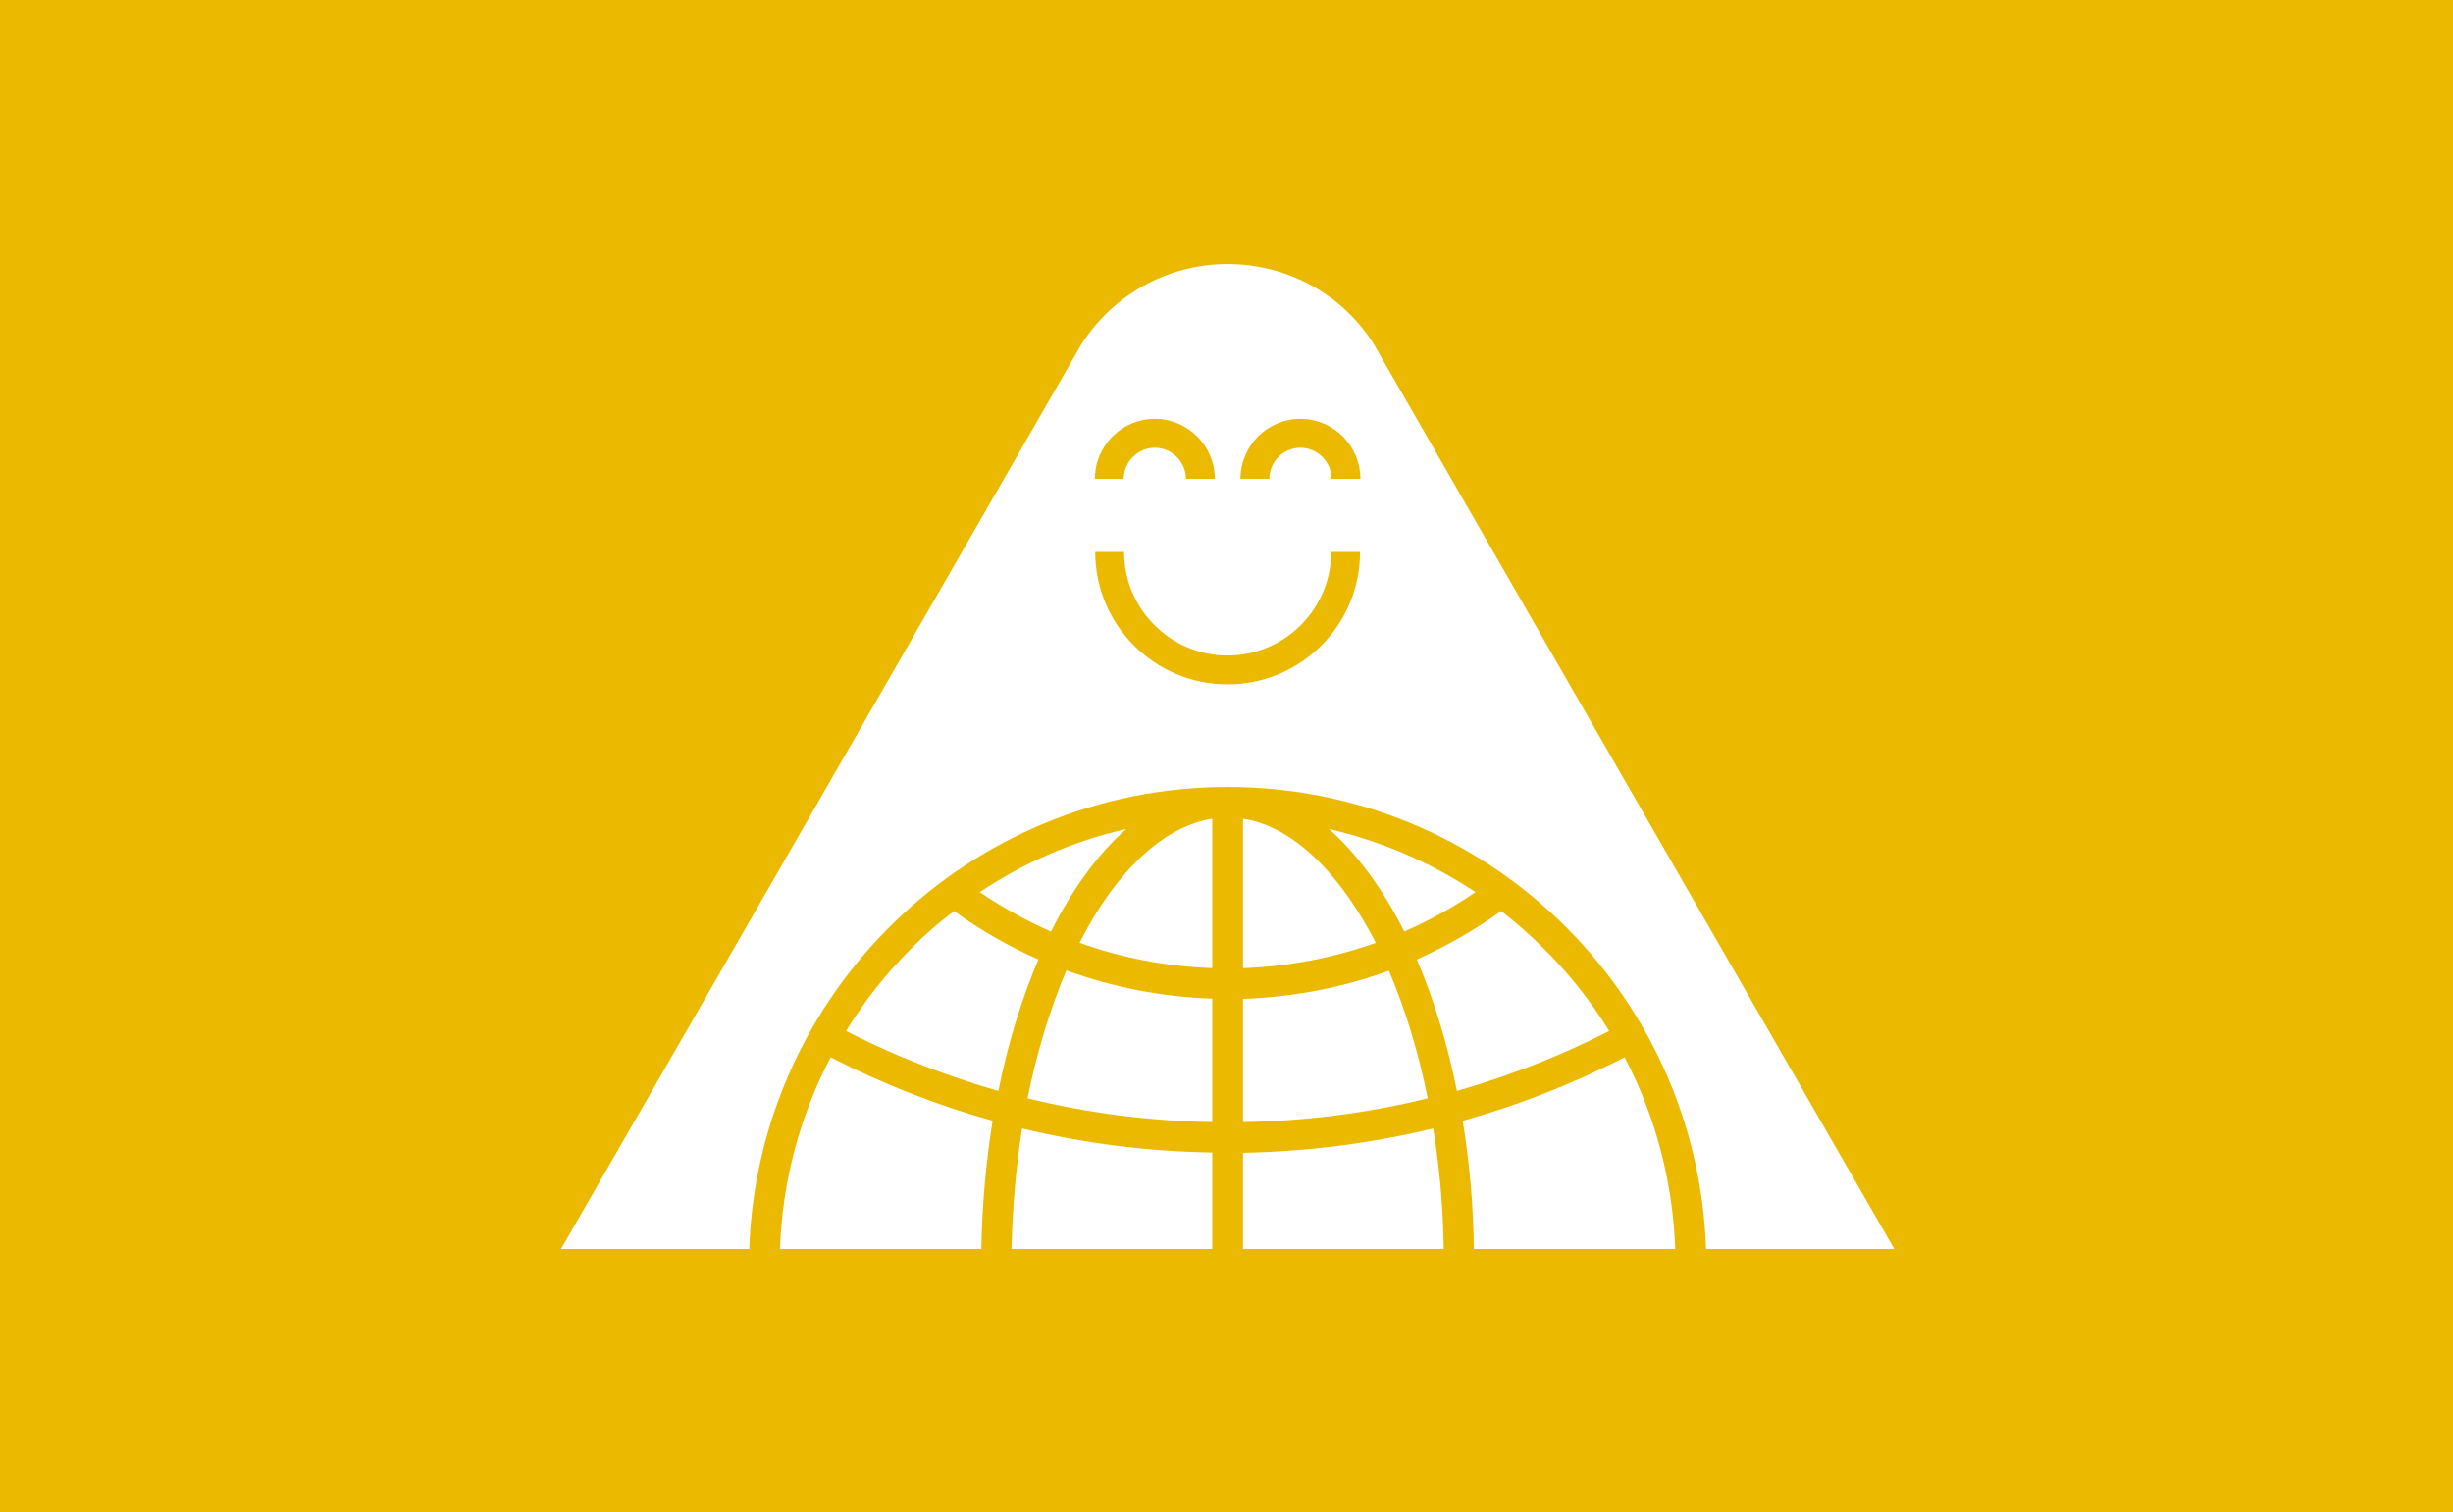 <?xml version="1.0" encoding="UTF-8"?> <svg xmlns="http://www.w3.org/2000/svg" width="892" height="550" viewBox="0 0 892 550" fill="none"><rect width="892" height="550" fill="#EBB900"></rect><path d="M373.654 399.397C395.575 404.761 417.963 407.676 440.817 408.026V363.134C422.277 362.551 404.437 358.936 387.763 352.873C381.816 366.982 377.036 382.606 373.654 399.397Z" fill="white"></path><path d="M382.166 338.765C389.978 323.257 399.306 310.43 409.567 301.452C390.561 305.766 372.488 313.579 356.28 324.423C364.559 330.02 373.187 334.8 382.166 338.765Z" fill="white"></path><path d="M331.212 345.061C322.117 354.156 314.188 364.183 307.658 374.911C314.071 378.176 320.718 381.324 327.364 384.122C339.024 389.02 350.917 393.217 363.044 396.715C366.542 379.225 371.556 363.134 377.619 348.909C366.775 344.128 356.398 338.181 346.953 331.302C341.356 335.499 336.109 340.047 331.212 345.061Z" fill="white"></path><path d="M440.816 297.721C433.237 298.887 425.774 302.501 418.545 308.448C409.1 316.26 400.355 327.571 392.893 342.263C392.776 342.496 392.659 342.729 392.543 342.846C407.934 348.326 424.142 351.474 440.816 352.057V297.721Z" fill="white"></path><path d="M446.414 286.177C540.511 286.177 617.118 360.802 620.383 454.2H688.828L499.701 125.384C488.74 107.66 468.801 96 446.414 96C424.026 96 404.204 107.777 393.127 125.384L203.999 454.2H272.444C275.709 360.919 352.316 286.177 446.414 286.177ZM472.882 152.319C484.892 152.319 494.687 162.113 494.687 174.123H484.193C484.193 167.943 479.062 162.813 472.882 162.813C466.702 162.813 461.572 167.943 461.572 174.123H451.078C451.078 162.113 460.872 152.319 472.882 152.319ZM446.414 238.37C467.169 238.37 484.076 221.463 484.076 200.708H494.57C494.57 227.293 472.999 248.865 446.414 248.865C419.829 248.865 398.257 227.293 398.257 200.708H408.751C408.751 221.463 425.659 238.37 446.414 238.37ZM419.945 152.319C431.955 152.319 441.75 162.113 441.75 174.123H431.255C431.255 167.943 426.125 162.813 419.945 162.813C413.765 162.813 408.635 167.943 408.635 174.123H398.141C398.141 162.113 407.935 152.319 419.945 152.319Z" fill="white"></path><path d="M474.281 308.448C467.051 302.501 459.589 298.887 452.01 297.721V352.057C468.684 351.474 484.891 348.326 500.283 342.846C500.166 342.612 500.049 342.379 499.933 342.146C492.354 327.687 483.725 316.26 474.281 308.448Z" fill="white"></path><path d="M452.01 454.2H525.002C524.769 439.158 523.486 424.35 521.154 410.357C498.883 415.721 475.796 418.753 452.01 419.219V454.2Z" fill="white"></path><path d="M452.01 408.026C474.864 407.676 497.368 404.761 519.172 399.398C515.791 382.607 511.01 366.982 505.063 352.99C488.389 359.054 470.666 362.552 452.01 363.251V408.026Z" fill="white"></path><path d="M531.882 407.56C534.33 422.368 535.73 437.993 535.963 454.2H609.189C608.256 429.481 601.959 405.811 590.765 384.473C572.109 394.034 552.404 401.846 531.882 407.56Z" fill="white"></path><path d="M510.661 338.765C519.639 334.8 528.268 330.02 536.547 324.423C520.222 313.579 502.266 305.883 483.26 301.452C493.521 310.547 502.849 323.257 510.661 338.765Z" fill="white"></path><path d="M371.672 410.357C369.457 424.466 368.174 439.158 367.824 454.2H440.817V419.103C417.03 418.753 393.943 415.721 371.672 410.357Z" fill="white"></path><path d="M283.639 454.2H356.865C357.098 437.993 358.614 422.368 360.946 407.56C340.424 401.846 320.718 394.034 302.062 384.473C290.868 405.811 284.455 429.597 283.639 454.2Z" fill="white"></path><path d="M565.464 384.122C572.111 381.324 578.757 378.176 585.17 374.911C578.524 364.183 570.711 354.156 561.5 345.061C556.603 340.163 551.356 335.499 545.875 331.302C536.314 338.181 526.053 344.011 515.209 348.909C521.272 363.134 526.286 379.225 529.784 396.715C541.911 393.217 553.804 389.02 565.464 384.122Z" fill="white"></path></svg> 